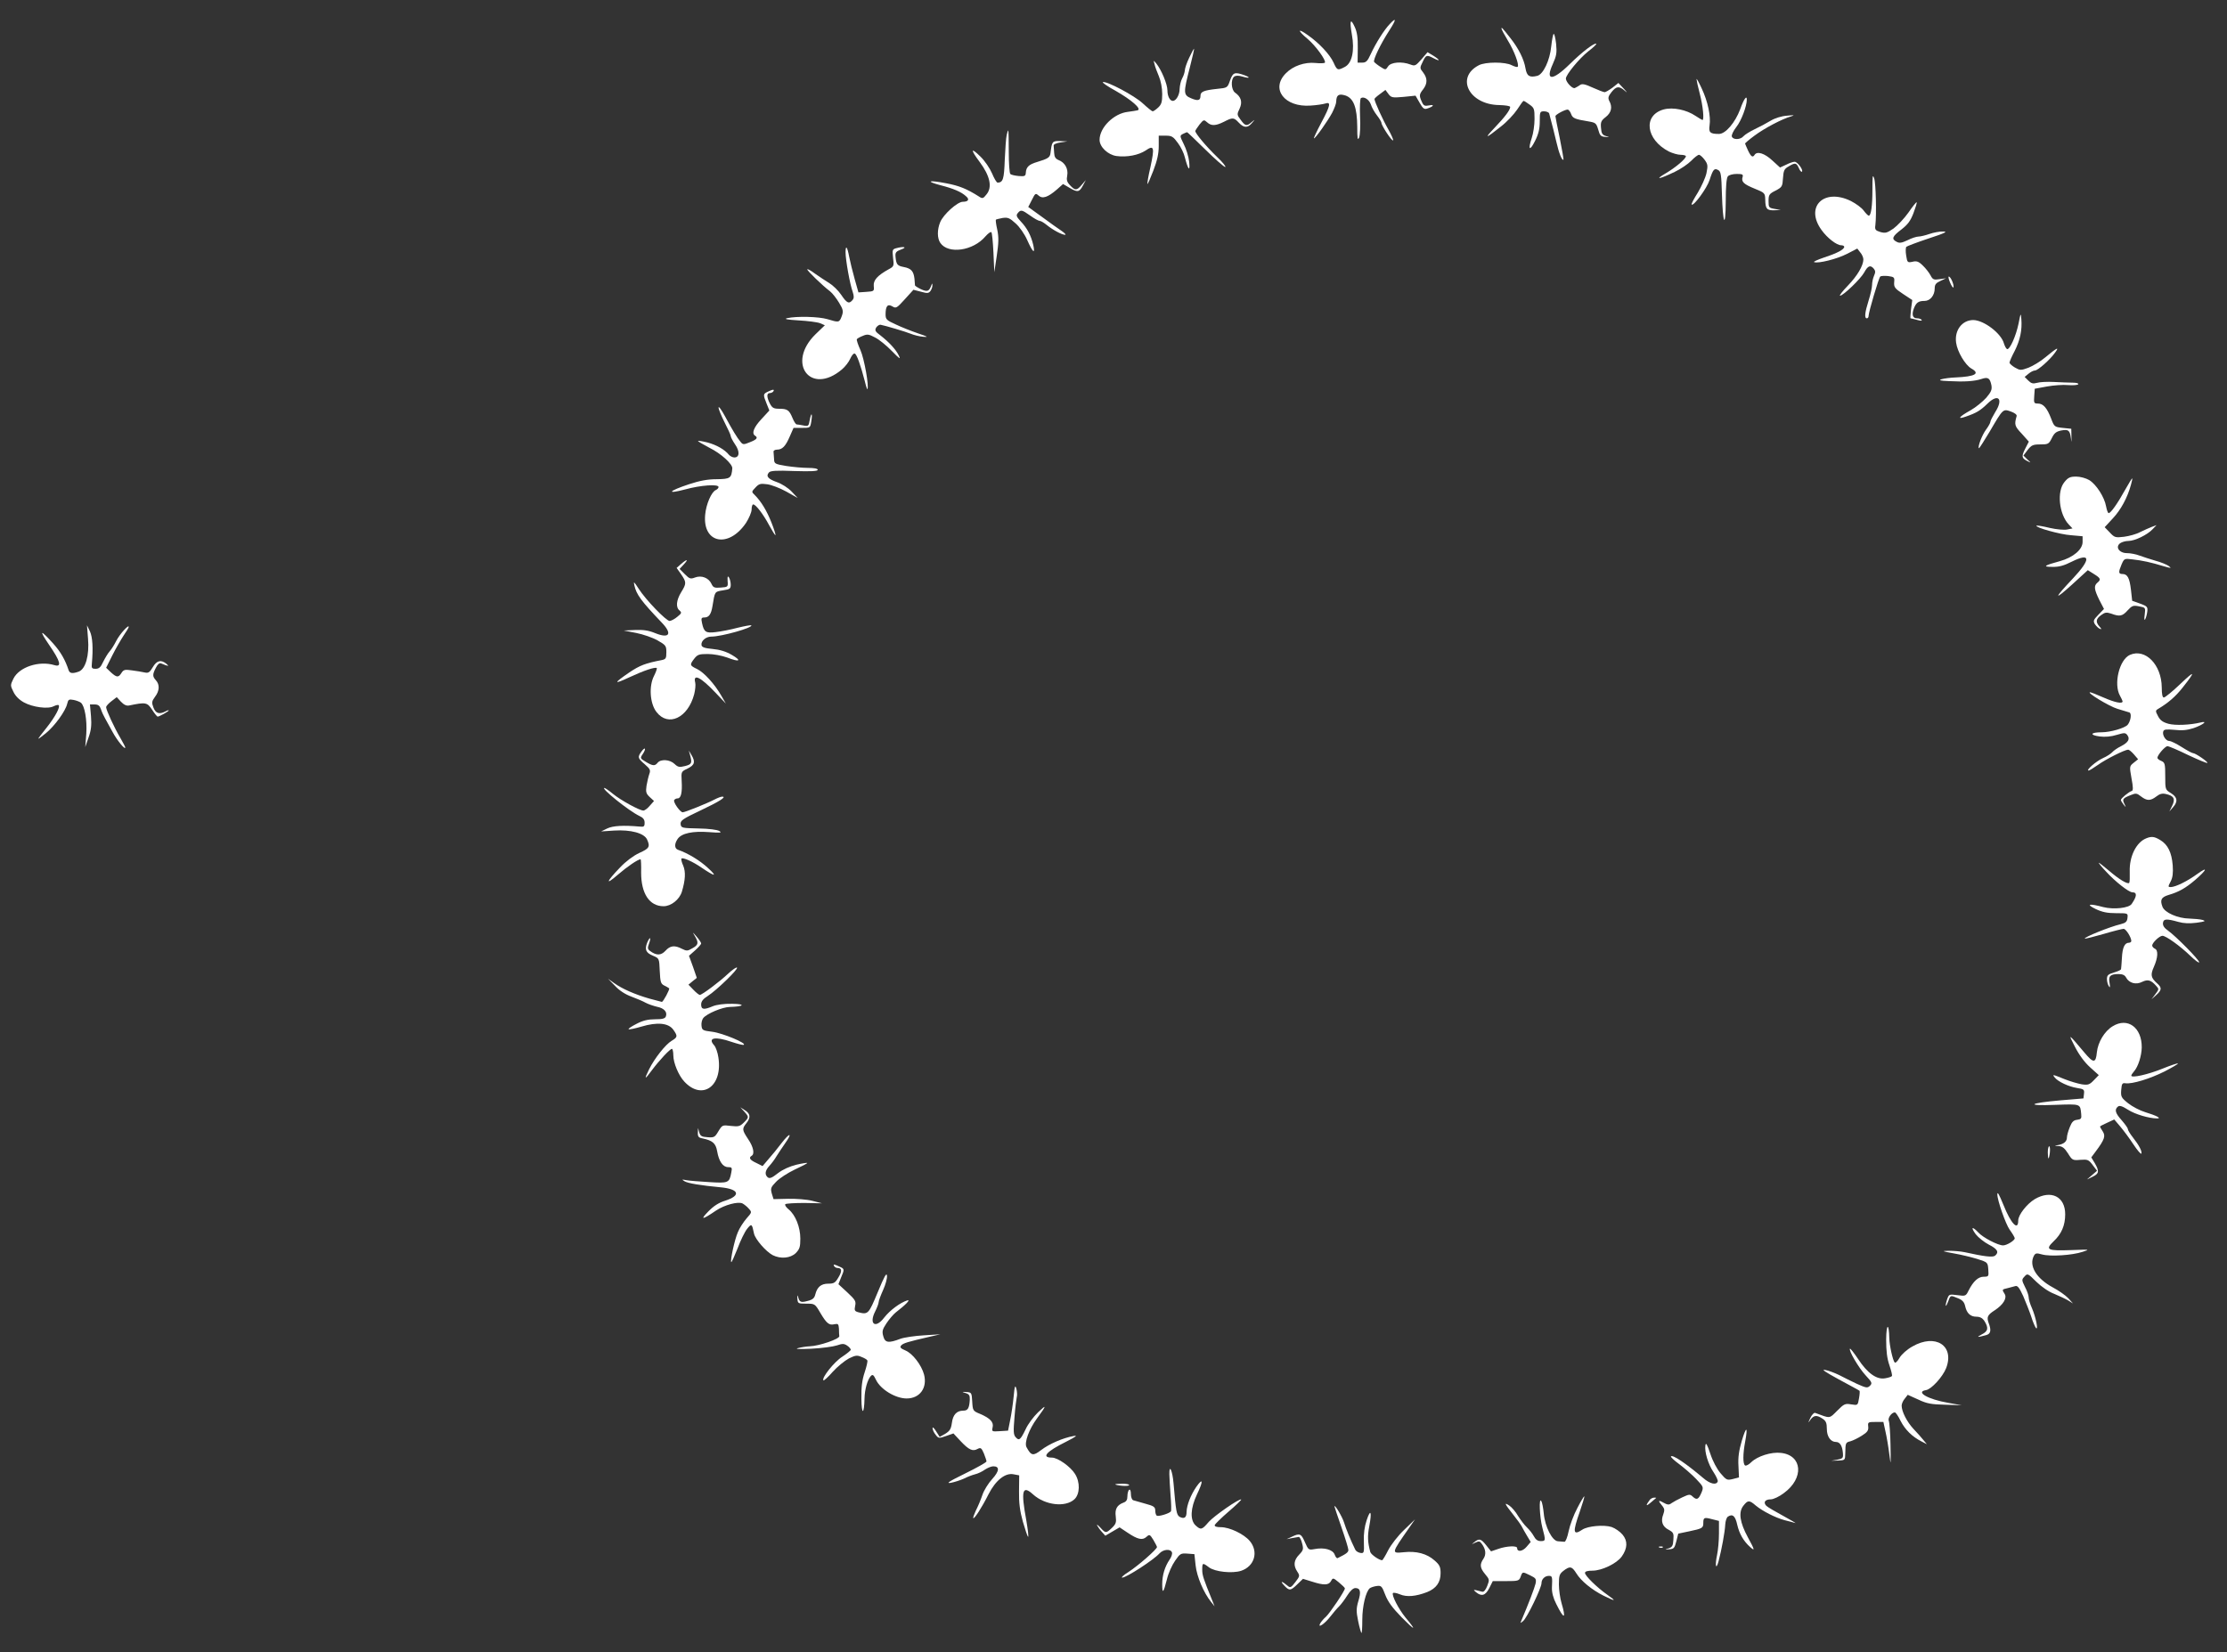 <?xml version="1.0" standalone="no"?>
<!DOCTYPE svg PUBLIC "-//W3C//DTD SVG 20010904//EN"
 "http://www.w3.org/TR/2001/REC-SVG-20010904/DTD/svg10.dtd">
<svg version="1.0" xmlns="http://www.w3.org/2000/svg"
 width="1280pt" height="950pt" viewBox="0 0 1280 950"
 preserveAspectRatio="xMidYMid meet">
<rect x="0" y="0" width="1280" height="950" fill="#333333" stroke="none"/>
<g transform="translate(0,950) scale(0.1,-0.1)"
fill="#ffffff" stroke="none">
<path d="M7988 9362 c-32 -33 -81 -111 -110 -174 -18 -40 -27 -48 -48 -48
l-27 0 1 83 c1 59 -4 93 -17 121 -25 55 -31 39 -17 -42 17 -93 1 -166 -41
-187 -40 -21 -44 -20 -64 25 -21 46 -82 112 -148 158 -60 43 -61 28 -1 -22 46
-39 107 -123 99 -136 -2 -4 -27 -5 -55 -2 -61 6 -128 -17 -169 -59 -90 -90 -8
-197 142 -186 34 2 72 8 85 12 33 11 29 -12 -24 -111 -25 -47 -44 -88 -42 -89
5 -6 80 100 105 147 12 24 23 52 23 63 1 39 14 48 53 36 47 -16 67 -68 68
-181 0 -68 2 -80 11 -60 5 14 8 67 5 123 -2 54 0 100 5 103 17 11 47 -8 57
-36 5 -17 21 -45 35 -63 15 -19 26 -38 26 -43 0 -16 60 -107 67 -101 3 3 -10
32 -28 64 -30 52 -79 159 -79 174 0 3 14 16 31 28 l32 24 17 -23 c16 -21 22
-23 87 -17 l69 7 23 -40 c19 -34 27 -40 44 -34 36 11 45 25 11 18 -26 -5 -32
-2 -42 21 -16 35 -15 43 8 72 25 33 25 63 0 96 -20 25 -20 27 -3 61 19 41 23
42 63 21 40 -21 38 -10 -2 15 l-33 20 -35 -41 c-33 -37 -37 -40 -63 -30 -50
19 -113 14 -129 -11 -14 -21 -14 -21 -44 -2 -16 10 -32 23 -36 28 -7 11 35
100 88 182 40 62 41 78 2 36z"/>
<path d="M8630 9336 c0 -5 16 -35 36 -68 37 -60 67 -141 57 -152 -3 -3 -18 1
-34 9 -37 20 -151 20 -189 0 -136 -70 -56 -227 117 -229 36 -1 63 -5 63 -11 0
-17 -29 -56 -89 -119 -63 -66 -54 -65 35 6 34 26 76 71 94 98 18 28 34 50 37
50 3 0 18 -9 34 -21 27 -19 29 -25 29 -83 0 -34 -7 -83 -16 -109 -23 -69 -12
-79 19 -17 20 40 27 69 27 112 0 55 1 58 25 58 14 0 27 -6 29 -12 21 -78 29
-112 42 -166 14 -62 32 -107 40 -100 2 2 -8 58 -21 123 -14 66 -25 123 -25
127 0 9 54 38 70 38 6 0 15 -11 20 -25 9 -25 21 -30 100 -43 41 -7 45 -10 56
-47 9 -34 15 -40 40 -42 27 -2 28 -2 4 5 -20 6 -26 15 -28 47 -3 33 1 42 27
62 33 26 40 58 20 94 -8 16 -5 26 13 49 28 35 44 37 77 8 16 -14 14 -10 -5 11
l-32 34 -34 -27 c-19 -14 -40 -26 -45 -26 -6 0 -37 12 -68 26 -46 21 -62 24
-74 15 -9 -6 -22 -14 -29 -17 -13 -7 -51 33 -52 54 0 22 76 115 129 157 28 21
48 41 46 43 -9 9 -81 -46 -153 -117 -100 -98 -142 -97 -97 1 21 47 24 64 19
116 -4 34 -10 59 -14 57 -4 -2 -10 -34 -14 -71 -8 -82 -46 -161 -80 -170 -45
-11 -60 -2 -68 43 -8 51 -40 115 -86 173 -48 61 -52 65 -52 56z"/>
<path d="M6835 9168 c-14 -29 -25 -62 -25 -73 -1 -11 -7 -31 -15 -45 -8 -14
-14 -42 -15 -62 0 -33 -20 -68 -39 -68 -17 0 -31 27 -31 60 0 36 -35 119 -64
155 -17 20 -17 20 -10 -5 3 -14 15 -45 25 -69 11 -26 19 -67 19 -101 0 -46 -4
-60 -23 -78 -13 -12 -27 -22 -32 -22 -4 0 -30 21 -57 46 -47 44 -207 129 -229
122 -6 -2 27 -25 73 -50 91 -52 151 -104 127 -112 -8 -2 -33 -6 -56 -9 -81 -9
-163 -90 -163 -161 0 -41 48 -86 97 -93 61 -8 127 5 168 32 48 33 52 19 27
-97 -12 -51 -19 -94 -17 -96 2 -2 17 33 34 77 22 58 31 97 31 141 l0 60 40 0
c35 0 43 -5 70 -42 17 -22 35 -60 40 -82 19 -73 31 -87 25 -27 -3 30 -17 75
-31 102 -23 47 -24 49 -5 59 11 5 21 10 24 10 2 0 49 -45 105 -100 56 -55 107
-100 114 -100 7 0 -14 27 -47 58 -64 62 -125 135 -125 149 1 4 12 21 25 38 23
28 25 28 43 12 24 -22 49 -21 97 3 50 26 57 25 85 -5 29 -31 51 -32 76 -2 19
22 19 22 -2 5 -28 -25 -37 -23 -63 13 -22 29 -22 32 -6 65 17 37 9 67 -27 92
-21 16 -25 74 -5 91 9 7 24 8 47 1 44 -13 51 -6 9 9 -53 18 -63 14 -79 -31
-15 -43 -15 -43 -75 -49 -75 -8 -95 -16 -95 -39 0 -28 -14 -32 -54 -15 -45 19
-45 31 -7 178 15 59 26 107 24 107 -2 0 -15 -24 -28 -52z"/>
<path d="M9751 9045 c0 -5 8 -44 19 -85 18 -69 26 -150 15 -150 -2 0 -20 11
-40 24 -52 35 -129 51 -182 37 -121 -33 -104 -173 29 -242 21 -10 51 -19 68
-19 16 0 30 -4 30 -8 0 -15 -59 -65 -117 -99 -66 -39 -37 -34 53 9 34 16 76
45 95 64 18 19 38 34 44 34 6 0 21 -13 32 -28 19 -26 20 -34 11 -78 -6 -27
-29 -77 -50 -112 -22 -35 -38 -65 -35 -68 11 -11 88 94 103 141 20 62 27 70
50 57 15 -8 18 -28 21 -136 5 -175 21 -208 22 -43 0 84 4 133 12 143 6 8 29
14 51 14 33 0 38 -3 34 -17 -9 -28 6 -42 70 -68 57 -23 59 -25 60 -63 1 -53 9
-62 52 -61 l37 2 -35 6 c-33 6 -35 8 -35 45 0 36 4 42 40 60 38 20 40 24 43
72 3 43 7 53 32 67 38 23 45 22 59 -9 6 -15 14 -24 18 -21 9 10 -26 57 -42 57
-8 0 -30 -7 -49 -17 l-35 -16 -45 41 c-44 41 -87 54 -101 32 -11 -18 -21 -11
-38 25 -9 20 -17 38 -17 40 0 2 24 23 54 45 56 42 160 97 211 111 23 7 17 8
-23 4 -32 -2 -70 -14 -95 -29 -23 -14 -64 -36 -92 -49 -27 -13 -56 -31 -64
-40 -17 -21 -60 -22 -67 -2 -3 8 8 32 26 55 28 35 60 119 60 158 0 27 -18 1
-38 -56 -29 -77 -84 -142 -122 -142 -51 0 -60 8 -54 49 8 52 -10 138 -45 212
-16 35 -30 60 -30 54z"/>
<path d="M5786 8723 c-4 -16 -8 -79 -11 -142 -4 -112 -10 -130 -41 -131 -6 0
-20 24 -32 53 -13 30 -42 73 -67 97 -56 55 -58 41 -5 -30 61 -82 75 -147 39
-189 -18 -23 -23 -24 -42 -11 -71 45 -114 62 -187 76 -103 20 -124 13 -34 -11
74 -19 119 -38 146 -63 22 -18 14 -32 -18 -32 -31 0 -112 -73 -130 -117 -18
-43 -18 -93 1 -120 46 -66 189 -45 259 38 15 17 30 28 34 24 4 -3 9 -57 12
-118 l5 -112 14 94 c11 75 12 106 3 150 -7 30 -10 56 -8 58 2 2 19 6 39 10 30
4 40 0 74 -31 23 -20 52 -62 67 -96 32 -72 47 -84 35 -29 -13 55 -35 97 -72
136 -25 27 -28 35 -17 48 17 21 24 19 72 -15 22 -16 47 -30 54 -30 7 0 25 -11
41 -24 33 -27 86 -56 105 -56 7 0 -2 10 -21 23 -18 12 -69 48 -112 80 l-79 57
21 41 c19 38 21 40 38 25 23 -21 54 -10 105 34 l36 32 36 -21 c47 -28 57 -27
78 12 l17 32 -23 -27 c-29 -34 -38 -35 -68 -3 -18 19 -21 31 -16 56 7 38 -13
75 -50 89 -17 7 -24 18 -25 40 -1 16 -2 36 -3 43 -1 7 16 15 39 18 l40 6 -42
2 c-45 1 -47 -2 -55 -68 -3 -26 -13 -33 -76 -52 -48 -14 -64 -29 -66 -62 -1
-19 -6 -22 -41 -19 -22 2 -44 7 -48 12 -5 4 -9 62 -9 129 0 67 -1 121 -3 121
-2 0 -6 -12 -9 -27z"/>
<path d="M10762 8410 c0 -95 -8 -150 -21 -150 -4 0 -17 13 -29 29 -11 16 -44
40 -73 55 -156 77 -267 -33 -169 -167 33 -46 87 -87 112 -87 10 0 18 -4 18 -9
0 -15 -41 -37 -115 -61 -38 -13 -65 -25 -58 -27 25 -9 131 18 188 47 l60 31
17 -22 c10 -11 18 -30 18 -40 0 -36 -35 -95 -89 -151 -31 -32 -51 -58 -45 -58
18 0 119 97 139 134 21 39 36 44 55 21 10 -12 10 -21 1 -41 -6 -14 -11 -37
-11 -52 0 -15 -9 -56 -20 -90 -22 -70 -25 -102 -10 -102 6 0 10 6 10 14 0 21
58 218 67 226 4 4 25 5 45 3 35 -5 38 -7 35 -36 -2 -28 4 -36 51 -67 l53 -35
-7 -52 c-3 -29 -5 -53 -3 -53 2 0 19 -4 37 -9 20 -6 30 -6 27 0 -4 5 -15 9
-26 9 -26 0 -32 20 -19 56 13 34 26 44 62 44 32 0 58 32 58 72 0 22 7 31 33
43 l32 15 -37 -5 c-33 -5 -39 -3 -52 22 -8 15 -28 41 -44 56 -24 24 -36 28
-60 22 -28 -6 -30 -4 -36 36 -4 23 -3 46 1 50 4 4 62 26 128 48 95 31 112 40
84 40 -20 1 -56 -6 -79 -14 -23 -8 -52 -15 -63 -15 -11 0 -40 -9 -63 -21 -34
-16 -47 -18 -63 -9 -31 16 -25 31 28 71 36 28 52 49 69 94 12 32 21 60 18 62
-2 2 -23 -24 -47 -59 -24 -34 -63 -75 -86 -92 -37 -25 -46 -28 -75 -20 -29 9
-33 14 -29 40 7 61 3 240 -7 269 -9 25 -10 13 -10 -65z"/>
<path d="M4860 8049 c0 -43 25 -184 41 -227 8 -25 8 -36 -1 -47 -20 -24 -33
-18 -65 30 -16 24 -47 54 -68 67 -21 13 -59 38 -83 55 -24 18 -44 29 -44 24 0
-8 86 -92 131 -126 14 -11 37 -41 52 -66 24 -40 25 -49 15 -77 -14 -37 -16
-37 -82 -17 -50 15 -177 18 -231 6 -21 -5 -2 -9 65 -13 52 -3 108 -10 123 -16
l28 -12 -54 -52 c-169 -166 -28 -354 152 -202 18 15 40 43 48 62 8 18 19 32
26 29 11 -3 33 -64 58 -160 6 -26 13 -46 14 -45 12 12 -18 177 -39 224 -14 31
-24 60 -21 64 2 4 18 13 34 19 25 11 35 10 70 -9 23 -11 67 -47 97 -78 45 -46
52 -51 40 -26 -17 35 -56 77 -106 116 -30 22 -33 29 -24 45 7 10 18 17 25 16
27 -5 145 -40 174 -52 17 -7 48 -15 70 -17 34 -3 29 0 -30 20 -38 13 -96 36
-127 51 -53 24 -58 29 -58 58 0 48 12 62 40 45 20 -12 25 -9 71 42 l49 54 43
-11 c36 -10 44 -10 55 4 6 9 12 24 11 32 0 14 -1 14 -6 1 -13 -36 -23 -39 -59
-23 -19 9 -34 19 -35 22 0 3 -2 21 -3 39 -5 43 -19 59 -62 67 -37 7 -43 15
-47 60 -2 23 3 30 33 41 37 13 15 19 -29 7 -22 -6 -23 -10 -18 -55 6 -47 5
-50 -25 -66 -65 -36 -89 -63 -86 -96 3 -30 2 -31 -43 -34 l-45 -3 -22 78 c-12
43 -26 100 -31 126 -11 59 -21 72 -21 26z"/>
<path d="M11209 7874 c8 -19 17 -31 19 -26 4 14 -16 62 -27 62 -4 0 -1 -16 8
-36z"/>
<path d="M11602 7640 c-15 -73 -51 -152 -66 -147 -5 2 -13 16 -18 32 -15 58
-115 134 -176 135 -64 0 -109 -58 -99 -130 7 -52 52 -128 88 -149 52 -29 21
-46 -91 -51 -30 -1 -66 -6 -80 -10 -19 -6 -10 -9 40 -11 90 -5 149 -1 188 12
39 13 49 6 58 -36 4 -25 -1 -38 -30 -72 -20 -22 -60 -55 -90 -72 -67 -37 -80
-55 -27 -36 61 21 83 34 126 76 61 59 91 25 43 -50 -15 -25 -28 -50 -28 -56 0
-6 -11 -26 -25 -45 -23 -31 -49 -99 -41 -107 2 -2 29 41 61 94 79 135 77 133
123 117 22 -8 35 -18 33 -26 -14 -49 -12 -58 29 -101 l41 -46 -21 -41 c-22
-44 -21 -54 13 -71 22 -11 22 -11 -1 10 l-22 22 24 32 c22 28 31 32 73 32 45
0 49 2 66 36 14 29 25 38 54 44 42 8 50 1 56 -45 3 -27 4 -25 3 10 l-1 45 -49
5 c-47 5 -49 6 -67 54 -23 60 -45 86 -76 86 -22 0 -24 3 -21 42 l3 43 70 13
c39 7 94 11 122 8 29 -2 55 0 58 5 4 5 -11 9 -32 9 -21 0 -69 2 -107 4 -38 2
-82 0 -98 -5 -23 -6 -33 -4 -50 13 l-21 21 23 19 c12 10 28 18 36 18 17 0 87
62 116 103 26 36 12 29 -57 -28 -27 -23 -71 -49 -96 -59 -44 -16 -48 -16 -78
1 -17 10 -31 23 -31 28 0 6 13 36 30 68 31 62 43 119 38 182 -3 38 -4 37 -16
-25z"/>
<path d="M4413 7248 c-27 -13 -28 -16 -7 -68 l16 -40 -46 -50 c-44 -47 -57
-82 -36 -95 18 -11 10 -22 -29 -37 -36 -15 -41 -15 -54 1 -21 25 -48 70 -89
146 -21 39 -38 62 -38 52 0 -10 16 -48 35 -86 19 -37 35 -72 35 -78 0 -6 11
-27 25 -48 28 -40 26 -75 -4 -75 -10 0 -24 7 -31 15 -25 31 -72 57 -123 71
-28 7 -53 11 -55 9 -2 -2 27 -19 65 -39 67 -33 134 -94 132 -119 -5 -56 -11
-61 -89 -62 -54 0 -99 -9 -160 -29 -118 -39 -133 -59 -23 -30 91 25 193 32
193 14 0 -6 -7 -13 -15 -17 -25 -9 -57 -82 -62 -143 -15 -164 135 -194 235
-46 17 27 32 61 32 77 0 16 4 29 9 29 15 0 58 -56 92 -120 18 -33 34 -59 36
-56 2 2 -8 34 -23 72 -27 68 -59 121 -96 158 -19 18 -19 19 4 43 20 22 29 24
67 19 24 -3 74 -22 110 -42 l66 -37 -35 37 c-20 21 -56 44 -84 54 -51 18 -65
34 -47 55 8 11 42 13 146 9 96 -3 135 -1 135 7 0 7 -21 11 -56 11 -30 0 -86 5
-125 11 -66 11 -69 13 -70 40 -1 16 -2 35 -3 42 -1 6 8 12 20 12 30 0 49 19
73 75 l22 50 48 0 c48 0 48 0 54 37 8 49 0 56 -9 8 -6 -35 -8 -37 -37 -31 -16
3 -33 6 -38 6 -5 0 -16 17 -24 37 -19 46 -30 53 -77 53 -31 0 -40 5 -53 30
-19 37 -19 60 -1 60 8 0 18 5 21 10 8 13 -3 12 -32 -2z"/>
<path d="M11866 6729 c-45 -53 -32 -185 25 -245 l21 -22 -30 -6 c-16 -4 -61 0
-101 9 -40 10 -74 15 -76 13 -10 -10 136 -51 198 -55 l67 -6 0 -33 c0 -43 -54
-89 -130 -110 -92 -25 -102 -33 -44 -33 38 -1 67 7 112 30 109 54 111 15 7
-96 -110 -116 -113 -133 -7 -37 l92 84 35 -22 c39 -24 42 -32 20 -50 -21 -18
-19 -38 11 -99 l27 -52 -33 -34 c-28 -29 -30 -35 -19 -54 8 -11 20 -23 28 -26
11 -5 11 -1 -2 13 -23 26 -21 44 10 66 22 16 30 17 58 8 48 -18 64 -15 94 19
25 27 32 30 66 23 37 -7 37 -7 32 -48 -4 -25 -2 -35 3 -26 5 9 10 29 12 45 3
26 -1 30 -42 45 l-45 16 -7 63 c-8 68 -20 91 -49 91 -23 0 -24 10 -5 55 15 34
16 35 63 29 55 -6 106 -17 178 -39 45 -13 48 -13 30 1 -11 8 -45 22 -75 30
-30 9 -72 22 -93 30 -20 8 -53 14 -72 14 -44 0 -69 35 -39 57 10 7 31 13 47
13 37 0 109 35 139 67 l23 24 -27 -10 c-15 -6 -45 -19 -67 -30 -22 -12 -63
-23 -93 -27 -50 -6 -55 -4 -82 25 l-29 30 47 51 c46 49 84 119 104 193 6 20 9
37 7 37 -2 0 -20 -30 -41 -67 -42 -76 -82 -133 -94 -133 -5 0 -11 18 -15 39
-9 52 -56 126 -97 151 -19 11 -51 20 -75 20 -34 0 -46 -5 -67 -31z"/>
<path d="M3915 6258 l-26 -23 26 -37 c31 -45 31 -53 0 -103 -28 -46 -32 -87
-9 -105 13 -12 12 -16 -13 -36 -15 -13 -35 -23 -44 -24 -20 0 -137 121 -178
185 -27 42 -31 45 -25 20 12 -54 39 -90 159 -216 61 -64 42 -92 -39 -59 -39
16 -69 20 -117 18 l-64 -3 72 -14 c40 -8 95 -27 123 -43 47 -27 50 -31 50 -68
0 -35 -3 -40 -27 -45 -93 -18 -125 -30 -186 -71 -92 -63 -92 -71 0 -28 84 39
149 61 158 53 2 -3 -5 -23 -16 -45 -30 -58 -24 -158 14 -207 67 -88 181 -35
217 102 6 24 9 54 6 66 -14 55 31 33 117 -58 l59 -62 -26 45 c-38 67 -100 135
-140 154 -42 20 -43 24 -15 60 18 23 28 26 77 26 33 0 80 -9 111 -20 72 -28
87 -20 27 15 -32 19 -68 30 -110 34 -45 4 -62 10 -64 22 -4 24 25 49 56 49 59
0 243 52 230 65 -2 2 -37 -4 -78 -14 -41 -11 -98 -22 -126 -25 -57 -7 -68 0
-79 52 -6 27 -4 32 13 32 26 0 39 17 47 65 14 86 12 83 60 91 40 6 45 9 45 33
0 14 -5 33 -10 41 -8 11 -9 6 -8 -20 3 -34 2 -35 -39 -38 -37 -3 -44 0 -54 22
-16 34 -57 50 -94 36 -26 -10 -32 -8 -59 19 l-30 30 24 26 c29 31 20 33 -15 3z"/>
<path d="M506 5828 c8 -96 -14 -174 -53 -189 -36 -13 -53 -11 -59 9 -19 58
-45 104 -88 152 -76 84 -84 81 -22 -10 64 -93 72 -127 29 -114 -89 27 -203
-11 -236 -78 -18 -37 -18 -39 0 -75 11 -24 33 -46 60 -61 51 -28 140 -40 172
-22 13 6 25 9 28 6 11 -10 -20 -67 -68 -128 -27 -33 -49 -63 -49 -65 0 -2 20
12 44 32 50 41 112 126 122 168 6 26 10 28 37 23 16 -3 36 -11 42 -16 22 -18
36 -99 31 -178 l-6 -77 19 55 c15 42 18 71 14 123 l-6 67 27 0 c20 0 29 -7 36
-27 5 -16 16 -39 24 -53 8 -14 28 -50 44 -80 26 -48 72 -104 72 -87 0 3 -13
28 -28 54 -35 59 -82 161 -82 177 0 7 14 22 31 35 l30 23 24 -26 c17 -18 32
-25 47 -22 96 20 104 18 132 -24 14 -22 29 -40 32 -40 9 0 64 30 64 36 0 2 -9
0 -19 -6 -35 -18 -56 -12 -69 22 -11 29 -10 36 9 62 26 34 28 70 5 95 -20 22
-20 34 0 72 10 20 20 29 30 25 43 -18 49 -18 30 -2 -31 25 -55 19 -78 -20 -18
-30 -25 -35 -47 -30 -14 3 -47 9 -73 12 -40 6 -48 4 -60 -15 -17 -27 -27 -27
-61 4 l-27 26 36 72 c20 40 50 91 65 114 16 23 29 45 29 49 0 16 -53 -43 -72
-81 -11 -22 -28 -49 -38 -60 -10 -11 -26 -38 -37 -60 -14 -31 -24 -40 -43 -40
-22 0 -25 4 -22 30 8 89 4 152 -11 185 l-17 35 6 -77z"/>
<path d="M12242 5735 c-61 -27 -95 -168 -57 -235 8 -14 14 -28 15 -32 0 -16
-44 -7 -110 22 -38 17 -72 30 -77 30 -23 0 110 -81 157 -95 30 -9 61 -19 69
-21 14 -5 8 -49 -10 -71 -17 -19 -99 -43 -150 -43 -64 0 -71 -16 -11 -24 31
-4 66 -1 98 9 44 13 50 13 61 -1 17 -23 6 -42 -36 -64 -21 -10 -43 -26 -50
-34 -8 -9 -32 -25 -55 -35 -38 -17 -100 -71 -81 -71 4 0 28 15 54 33 44 32
154 87 173 87 5 0 20 -12 33 -27 l24 -28 -25 -20 c-25 -20 -25 -21 -13 -89 10
-52 10 -71 2 -73 -18 -6 -63 -43 -63 -52 0 -4 7 -16 16 -27 14 -18 15 -18 4 5
-13 26 -9 32 37 50 29 12 35 11 59 -8 34 -26 54 -26 88 0 19 15 34 19 55 14
46 -10 55 -28 36 -67 l-16 -33 21 24 c29 33 25 58 -12 81 -33 20 -33 21 -33
98 0 70 -2 78 -22 87 -13 5 -23 13 -23 18 0 16 44 67 58 67 8 0 62 -23 119
-51 58 -27 107 -48 110 -45 6 5 -68 56 -82 56 -6 0 -35 16 -65 35 -30 19 -62
35 -72 35 -20 0 -42 35 -34 56 4 11 18 12 64 8 43 -5 73 -2 110 10 55 19 86
44 39 32 -59 -14 -144 -18 -184 -7 -32 9 -47 20 -59 43 -16 30 -16 33 1 43 56
33 100 71 140 122 76 96 72 102 -13 21 -45 -43 -88 -78 -95 -78 -8 0 -12 18
-12 58 -1 130 -94 226 -183 187z"/>
<path d="M3686 5178 c-22 -31 -21 -37 20 -72 31 -27 34 -34 26 -56 -5 -14 -12
-44 -16 -67 -5 -36 -3 -45 18 -65 l25 -23 -24 -27 c-13 -16 -30 -28 -37 -28
-22 0 -130 59 -175 96 -23 19 -45 34 -49 34 -24 0 143 -134 201 -161 22 -10
30 -21 30 -39 0 -22 -4 -25 -30 -22 -90 8 -152 5 -185 -11 l-35 -17 75 5 c96
6 172 -15 189 -51 19 -42 13 -52 -45 -78 -34 -16 -77 -48 -110 -83 -80 -83
-88 -107 -13 -42 53 46 116 89 131 89 2 0 4 -35 3 -77 0 -121 48 -193 129
-193 43 0 91 38 105 83 20 66 23 114 8 150 -9 19 -13 38 -10 41 8 8 66 -18
115 -52 78 -53 94 -54 38 -3 -48 45 -117 86 -172 105 -22 7 -23 34 -3 63 23
33 87 46 180 39 66 -5 76 -4 60 6 -12 8 -62 14 -120 15 -96 2 -100 3 -103 25
-2 20 11 30 113 78 110 52 154 80 126 80 -7 0 -26 -7 -43 -16 -44 -23 -171
-74 -184 -74 -15 0 -56 59 -49 70 3 6 13 10 20 10 19 0 27 33 23 100 -3 54 -3
54 35 72 40 20 45 38 21 78 l-15 25 7 -25 c13 -47 10 -54 -28 -64 -33 -8 -41
-7 -61 12 -27 26 -79 29 -97 7 -16 -20 -28 -19 -68 5 -33 20 -34 21 -17 46 21
32 13 43 -9 12z"/>
<path d="M12335 4680 c-57 -23 -97 -105 -94 -191 1 -32 0 -61 -3 -65 -10 -9
-59 21 -116 70 -30 25 -56 46 -59 46 -3 0 16 -24 43 -52 52 -57 130 -118 150
-118 28 0 27 -22 -4 -67 -16 -24 -104 -33 -163 -18 -82 22 -102 17 -44 -11 38
-18 67 -24 118 -24 68 0 68 0 65 -27 -2 -21 -10 -29 -38 -36 -64 -15 -214 -76
-207 -83 2 -2 50 10 106 26 57 17 110 30 117 30 13 0 44 -49 44 -70 0 -5 -6
-10 -14 -10 -24 0 -37 -27 -40 -87 -2 -32 -4 -61 -5 -65 -1 -4 -19 -13 -41
-19 -33 -10 -40 -16 -40 -38 0 -14 5 -33 11 -41 7 -11 8 -6 4 19 -8 39 4 51
52 51 22 0 36 -6 43 -20 17 -32 57 -43 92 -25 33 16 51 11 81 -23 17 -18 16
-20 -5 -48 l-22 -29 27 24 c32 29 34 42 6 67 -37 33 -40 49 -19 96 23 52 26
96 5 104 -8 4 -15 12 -15 18 0 16 42 56 59 56 20 0 101 -58 159 -114 28 -27
52 -45 52 -38 0 14 -132 148 -178 181 -23 16 -32 30 -30 45 3 24 20 25 88 6
31 -9 64 -10 105 -5 49 7 55 9 35 16 -14 4 -48 7 -76 8 -67 1 -142 34 -155 68
-15 40 -7 55 36 68 58 17 97 39 152 86 68 59 76 80 13 35 -59 -43 -125 -75
-153 -76 -16 0 -17 2 -1 32 12 23 15 48 12 93 -6 74 -28 119 -71 145 -34 21
-51 23 -82 10z"/>
<path d="M3994 4118 c23 -39 20 -51 -15 -70 -27 -16 -33 -16 -59 -3 -42 22
-68 19 -95 -11 -26 -28 -52 -28 -88 -2 -15 11 -16 18 -7 42 14 39 6 44 -10 7
-16 -40 -8 -59 34 -76 35 -15 35 -15 38 -87 3 -64 6 -74 26 -84 12 -6 25 -13
28 -16 5 -5 -34 -78 -42 -78 -2 0 -35 9 -72 19 -83 24 -156 56 -202 89 l-35
25 40 -41 c25 -27 59 -49 95 -62 30 -11 67 -27 81 -35 15 -8 44 -18 65 -23 41
-8 61 -30 51 -56 -5 -12 -20 -16 -62 -16 -40 0 -70 -7 -106 -26 -28 -14 -49
-28 -46 -31 3 -3 37 4 74 15 91 27 155 21 183 -18 26 -37 25 -43 -10 -64 -34
-20 -97 -99 -129 -163 -30 -61 -26 -63 15 -7 44 59 105 124 116 124 4 0 8 -17
8 -37 0 -44 31 -117 63 -151 103 -111 222 -27 196 139 -4 28 -15 59 -24 69
-40 44 5 53 100 20 33 -11 64 -19 69 -17 23 8 -122 68 -179 75 -56 7 -60 9
-63 35 -2 16 3 35 10 44 21 26 110 63 153 64 82 2 93 17 14 18 -48 1 -90 -5
-112 -14 -52 -22 -67 -19 -67 10 0 18 11 32 38 49 50 32 177 155 168 163 -3 4
-25 -11 -49 -33 -48 -46 -152 -124 -165 -124 -4 0 -21 13 -37 30 l-28 29 24
20 24 19 -22 64 -23 63 35 31 c19 17 35 35 35 40 0 5 -12 23 -26 39 -25 29
-25 29 -10 3z"/>
<path d="M12143 3600 c-47 -28 -85 -92 -91 -150 -6 -63 -19 -64 -71 -2 -95
113 -96 113 -55 34 24 -47 55 -89 87 -118 l50 -45 -28 -29 c-25 -26 -33 -29
-69 -24 -23 4 -68 17 -100 30 -70 28 -72 29 -55 8 19 -23 78 -51 127 -59 39
-6 43 -9 40 -33 l-3 -27 -131 -11 c-185 -16 -205 -33 -31 -26 148 5 143 7 149
-53 3 -26 -1 -30 -24 -33 -20 -2 -30 -12 -42 -43 -9 -22 -16 -48 -16 -58 0
-23 -17 -38 -50 -44 -25 -4 -25 -4 2 -6 21 -1 34 -11 54 -42 24 -39 27 -41 71
-37 42 3 48 1 71 -30 l25 -33 -29 -25 -29 -25 33 16 c37 18 39 31 12 78 l-20
33 26 35 c50 67 57 88 40 114 -9 14 -16 26 -16 28 0 2 18 12 41 22 l41 19 34
-40 c18 -21 53 -68 76 -103 23 -35 44 -59 46 -53 4 14 -13 47 -49 93 -16 20
-29 42 -29 48 0 6 -16 28 -35 50 -37 41 -43 62 -22 79 9 8 25 3 58 -18 40 -26
121 -50 168 -50 27 0 -6 17 -69 36 -30 9 -74 32 -98 51 -40 32 -43 38 -40 77
3 36 6 41 25 38 38 -5 138 25 224 68 44 23 79 43 77 46 -3 2 -42 -11 -89 -30
-84 -34 -179 -55 -179 -40 0 4 7 15 16 25 23 26 43 88 44 137 1 115 -81 175
-167 122z"/>
<path d="M4278 3109 c28 -31 27 -33 -3 -63 -22 -22 -31 -24 -75 -19 -48 6 -49
5 -71 -31 -20 -34 -25 -37 -62 -34 -34 2 -42 7 -48 28 l-7 25 -1 -27 c-1 -22
4 -29 27 -33 58 -12 76 -28 84 -74 10 -58 33 -91 63 -91 22 0 24 -3 18 -32
-11 -59 -17 -61 -128 -54 -55 3 -113 8 -130 11 -26 5 -28 5 -11 -6 19 -12 92
-24 208 -35 106 -10 119 -47 26 -77 -38 -12 -66 -30 -98 -63 -48 -49 -34 -48
45 6 49 33 128 54 153 41 9 -5 26 -18 36 -30 18 -20 18 -21 -14 -57 -17 -20
-40 -55 -49 -78 -19 -43 -45 -165 -38 -172 2 -3 18 33 36 78 17 46 42 97 55
113 26 32 28 31 40 -28 8 -33 68 -102 107 -123 46 -23 102 -18 133 12 22 23
26 35 26 83 0 66 -28 136 -67 168 -15 12 -24 26 -19 30 4 4 54 7 109 7 l102
-2 -55 14 c-30 8 -93 13 -140 12 l-84 -2 -10 32 c-8 30 -6 36 25 68 19 20 67
51 107 70 39 18 72 35 72 38 0 2 -28 -2 -62 -10 -40 -10 -78 -27 -107 -49 -34
-27 -47 -32 -58 -24 -19 16 -16 39 9 66 12 13 31 38 42 57 12 19 34 52 50 75
43 61 25 60 -22 -1 -22 -29 -56 -71 -75 -92 l-34 -40 -36 18 c-37 17 -45 30
-27 41 19 11 10 52 -20 96 -35 53 -36 59 -9 93 25 32 22 54 -11 74 l-25 16 23
-25z"/>
<path d="M11770 2875 c0 -19 2 -35 4 -35 2 0 6 16 8 35 2 19 0 35 -4 35 -4 0
-8 -16 -8 -35z"/>
<path d="M11480 2633 c0 -34 48 -171 71 -203 16 -22 29 -44 29 -49 0 -13 -46
-41 -67 -41 -29 0 -116 45 -142 74 -36 38 -46 32 -15 -10 15 -19 49 -46 76
-60 49 -25 59 -43 35 -63 -13 -11 -62 -5 -175 20 -23 5 -64 8 -90 8 -44 -1
-43 -2 28 -15 41 -7 102 -22 135 -32 60 -19 60 -20 63 -61 3 -39 2 -41 -26
-41 -32 0 -60 -26 -87 -79 -16 -33 -18 -33 -65 -27 -47 6 -48 6 -59 -25 -6
-18 -9 -34 -7 -36 2 -2 8 10 14 26 13 36 12 35 56 17 25 -10 36 -22 41 -45 9
-41 30 -61 65 -61 20 0 34 -8 44 -22 27 -42 24 -61 -14 -80 -33 -17 -25 -18
28 -3 24 7 28 28 12 69 -12 34 -7 46 35 73 49 32 72 70 57 94 -16 25 -16 26
16 33 15 4 35 9 45 12 13 4 23 -8 46 -58 15 -35 36 -88 46 -118 9 -30 22 -59
27 -65 15 -15 -1 63 -23 114 -11 24 -19 52 -19 63 0 10 -9 37 -21 59 -19 39
-20 42 -3 60 17 19 19 19 68 -30 31 -30 72 -58 104 -70 29 -12 65 -29 80 -38
l27 -17 -27 30 c-16 17 -56 45 -90 63 -94 51 -138 124 -108 181 9 16 15 17 47
8 47 -13 173 -5 233 15 44 14 43 14 -65 10 -137 -5 -152 2 -102 50 46 43 67
92 67 156 0 102 -81 142 -175 87 -46 -28 -95 -91 -95 -123 0 -62 -42 -18 -85
90 -25 61 -35 79 -35 60z"/>
<path d="M4795 2220 c3 -5 12 -10 20 -10 24 0 26 -18 4 -54 -18 -31 -26 -36
-58 -36 -42 0 -64 -19 -75 -62 -5 -21 -15 -30 -43 -37 -40 -11 -48 -8 -56 24
-3 12 -5 8 -4 -10 2 -29 4 -30 51 -30 49 0 50 0 81 -53 36 -61 51 -73 82 -65
20 4 23 1 25 -26 0 -17 1 -37 2 -43 1 -16 -115 -56 -169 -58 -22 -1 -53 -6
-70 -11 -18 -5 12 -6 78 -3 60 3 126 12 147 19 32 11 41 11 59 -1 12 -8 21
-19 21 -24 0 -4 -22 -22 -49 -40 -46 -29 -121 -123 -108 -136 2 -3 27 19 53
49 27 30 69 64 93 77 37 18 47 20 72 9 16 -6 32 -15 34 -20 3 -4 -4 -35 -15
-68 -15 -45 -20 -84 -19 -153 1 -95 16 -92 18 3 1 51 17 107 36 128 11 11 16
7 30 -22 26 -55 112 -107 176 -107 76 0 120 61 100 138 -15 55 -66 121 -107
138 -28 12 -33 18 -25 28 11 14 40 22 161 50 l65 15 -95 -6 c-52 -3 -113 -12
-135 -20 -68 -26 -88 -23 -98 14 -8 28 -6 39 18 75 16 24 40 52 54 63 57 44
87 75 66 69 -43 -14 -101 -58 -133 -99 -50 -66 -89 -38 -52 35 11 22 20 46 20
53 0 8 12 40 26 71 14 31 24 68 22 82 -2 20 -15 -3 -53 -95 -53 -127 -55 -130
-113 -115 -20 6 -22 11 -17 36 6 27 1 35 -45 78 l-51 47 15 38 c21 49 20 50
-9 63 -32 15 -38 15 -30 2z"/>
<path d="M10841 1800 c0 -69 5 -110 19 -150 10 -30 17 -57 14 -61 -2 -4 -20
-10 -39 -13 -48 -9 -102 29 -156 112 -23 34 -44 61 -46 58 -9 -9 50 -110 89
-152 38 -41 40 -46 26 -61 -15 -14 -21 -13 -75 11 -32 15 -78 38 -103 51 -25
12 -61 26 -80 29 -24 5 1 -12 80 -55 63 -34 117 -63 118 -65 2 -1 1 -21 -3
-43 -7 -41 -7 -41 -45 -35 -35 6 -41 3 -80 -36 -47 -47 -38 -46 -127 -13 -6 3
-19 -10 -28 -29 -14 -31 -14 -32 1 -10 19 26 36 28 69 6 20 -13 25 -25 25 -59
0 -44 22 -75 52 -75 22 0 36 -20 40 -60 3 -33 1 -35 -32 -42 l-35 -6 40 1 c40
2 40 2 41 42 1 61 2 62 30 69 14 4 43 18 65 32 32 20 39 30 37 52 -3 26 -1 27
42 27 l45 0 12 -55 c7 -30 17 -89 22 -130 9 -70 9 -67 7 50 -1 69 -6 132 -10
141 -7 16 16 49 35 49 5 0 20 -22 33 -49 26 -51 67 -91 120 -118 l31 -16 -20
24 c-10 13 -36 42 -57 64 -38 41 -68 100 -68 134 0 10 8 29 18 40 l17 22 60
-27 c50 -24 76 -28 155 -30 l95 -3 -78 14 c-116 20 -190 63 -127 73 31 5 96
76 116 127 49 129 -62 200 -194 124 -31 -17 -62 -45 -74 -65 -11 -20 -24 -32
-28 -27 -11 12 -30 97 -31 140 -2 90 -17 84 -18 -7z"/>
<path d="M5826 1470 c-4 -41 -13 -102 -20 -135 l-12 -60 -48 -3 c-45 -3 -46
-2 -41 21 8 30 -13 53 -71 78 -42 17 -43 19 -46 71 -3 51 -4 53 -33 55 -28 2
-28 1 -5 -6 20 -6 25 -13 24 -39 -3 -48 -11 -62 -37 -62 -38 0 -60 -23 -66
-71 -5 -35 -12 -46 -38 -62 l-32 -18 -21 33 c-12 19 -20 26 -20 17 0 -9 8 -26
18 -38 16 -21 19 -21 59 -7 l43 15 41 -44 c48 -51 70 -61 98 -45 18 9 22 6 36
-26 8 -20 15 -41 15 -46 0 -5 -55 -36 -122 -69 -94 -46 -113 -59 -83 -54 21 4
55 15 75 24 19 10 48 21 64 25 17 4 42 16 57 27 15 10 37 19 48 19 38 0 35
-28 -6 -73 -22 -24 -48 -65 -57 -93 -9 -27 -26 -67 -37 -88 -10 -22 -17 -41
-15 -44 6 -6 50 62 88 138 41 80 96 124 144 114 l32 -6 -1 -92 c-1 -67 5 -113
22 -174 13 -45 26 -84 30 -87 4 -2 -1 40 -10 93 -32 173 -23 206 38 151 69
-63 187 -77 239 -28 31 30 33 97 3 145 -26 42 -99 94 -133 94 -63 0 -32 35 81
91 59 30 69 38 43 33 -61 -11 -139 -45 -185 -80 -47 -36 -58 -34 -85 16 -14
26 15 104 60 165 56 76 58 85 6 35 -26 -25 -58 -68 -71 -97 -30 -62 -38 -68
-58 -45 -12 14 -13 33 -6 115 4 54 11 106 13 115 3 9 2 31 -2 47 -7 25 -10 19
-16 -45z"/>
<path d="M10011 1216 c-16 -55 -22 -95 -19 -143 l3 -67 -35 -9 c-33 -8 -37 -7
-71 33 -21 25 -45 70 -59 113 -18 53 -25 66 -28 48 -6 -37 16 -110 47 -155 15
-23 26 -47 24 -53 -8 -23 -45 -14 -84 20 -102 86 -175 135 -185 124 -3 -3 18
-23 48 -45 29 -22 73 -60 97 -85 42 -44 43 -47 31 -77 -17 -40 -27 -46 -50
-25 -17 16 -21 15 -62 -4 -24 -11 -51 -26 -61 -33 -14 -11 -23 -10 -48 4 -30
17 -30 10 -2 -23 10 -13 11 -23 3 -45 -16 -40 -5 -71 31 -89 27 -15 30 -20 27
-58 -2 -34 -7 -42 -28 -49 -23 -6 -23 -7 5 -5 26 2 30 7 40 46 l11 44 62 13
c76 16 82 19 82 48 0 32 5 34 50 22 l40 -10 0 -73 c0 -39 -5 -95 -11 -123 -13
-61 -6 -91 9 -35 17 65 36 167 38 209 1 21 8 43 16 47 26 17 42 4 53 -47 12
-52 36 -94 74 -128 29 -26 27 -17 -13 56 -46 85 -55 144 -26 181 26 33 34 34
72 1 39 -32 111 -69 166 -84 24 -6 51 -13 60 -16 9 -3 -21 15 -67 40 -46 25
-91 51 -99 59 -19 20 -7 37 26 37 15 0 49 16 75 36 117 85 107 217 -16 231
-56 7 -136 -19 -171 -53 -14 -14 -30 -23 -36 -19 -13 8 -13 66 1 139 16 87 6
89 -20 2z"/>
<path d="M6721 1025 c0 -22 4 -77 7 -123 4 -46 5 -87 2 -91 -8 -12 -71 -31
-81 -25 -5 3 -9 16 -9 29 0 21 -8 27 -57 40 -32 9 -64 18 -70 20 -7 3 -13 18
-13 35 0 18 -4 29 -10 25 -5 -3 -10 -20 -10 -36 0 -22 -6 -32 -23 -38 -37 -14
-50 -37 -44 -80 4 -33 1 -43 -22 -65 -34 -32 -36 -32 -67 2 -14 15 -22 20 -18
12 4 -8 16 -25 27 -37 l20 -22 41 24 41 24 45 -30 c58 -39 86 -46 109 -25 18
16 20 15 40 -17 11 -19 21 -38 21 -41 0 -13 -110 -109 -163 -143 -29 -18 -45
-33 -37 -33 24 0 181 102 214 139 22 24 64 28 72 6 3 -8 -3 -27 -14 -42 -27
-40 -42 -89 -42 -141 0 -58 7 -51 27 28 8 35 30 83 47 107 28 41 33 44 71 41
l40 -3 7 -65 c7 -64 46 -157 89 -210 l20 -25 -16 40 c-48 118 -55 139 -55 170
0 41 2 42 39 14 35 -26 133 -36 184 -20 78 26 102 110 50 172 -34 40 -116 79
-166 79 -26 0 -37 4 -35 13 3 6 38 41 80 77 42 36 74 67 72 69 -8 9 -156 -94
-187 -129 -39 -46 -45 -47 -75 -20 -33 31 -30 99 8 179 37 77 35 98 -4 43 -32
-47 -55 -105 -56 -144 0 -33 -13 -42 -39 -29 -19 11 -22 30 -36 194 -6 72 -25
113 -24 52z"/>
<path d="M6410 966 c0 -2 18 -6 40 -8 22 -2 40 0 40 4 0 5 -18 8 -40 8 -22 0
-40 -2 -40 -4z"/>
<path d="M9066 830 c-21 -39 -43 -99 -50 -133 -7 -35 -18 -62 -24 -61 -7 1
-23 2 -37 3 -33 1 -75 83 -82 160 -3 31 -9 63 -14 71 -15 26 -10 -92 6 -153
20 -75 19 -77 -10 -77 -17 0 -29 9 -39 28 -8 15 -26 38 -40 51 -15 14 -37 44
-51 66 -13 23 -36 50 -51 60 -31 20 -26 10 25 -55 20 -25 41 -54 47 -65 5 -11
20 -36 31 -55 l21 -35 -24 -28 c-23 -27 -54 -31 -54 -7 0 15 -61 12 -109 -5
l-41 -14 -27 34 c-31 39 -41 42 -69 19 -18 -14 -18 -14 5 -3 21 10 27 9 38 -7
23 -31 26 -61 9 -86 -22 -32 -20 -52 10 -88 25 -30 26 -32 12 -68 -9 -23 -20
-36 -29 -33 -54 14 -55 14 -35 -3 32 -26 54 -19 76 24 l20 40 75 0 c71 0 76 1
85 25 11 30 10 30 55 8 33 -16 36 -21 31 -47 -5 -23 -42 -120 -83 -216 -6 -13
-5 -13 11 0 22 17 106 191 106 218 0 23 19 42 42 42 20 0 21 -4 18 -67 -1 -28
7 -60 25 -95 45 -91 58 -88 30 6 -8 27 -15 75 -15 107 0 50 3 60 26 78 37 29
49 26 74 -14 27 -44 89 -95 157 -129 69 -34 76 -33 22 5 -60 42 -129 110 -129
126 0 9 15 13 43 13 54 0 139 41 168 81 34 48 35 90 5 126 -15 18 -43 37 -63
44 -44 14 -136 6 -168 -15 -54 -36 -57 -16 -15 103 16 47 28 86 26 88 -2 2
-20 -28 -40 -67z"/>
<path d="M9483 878 c-25 -33 -24 -41 3 -18 16 14 31 26 33 28 2 1 -3 2 -11 2
-9 0 -20 -6 -25 -12z"/>
<path d="M7670 839 c0 -2 18 -56 40 -119 22 -63 40 -122 40 -131 0 -13 -11
-22 -62 -47 -5 -2 -12 7 -17 21 -11 28 -60 42 -116 31 -34 -6 -35 -5 -55 40
-21 49 -29 53 -75 31 l-30 -14 30 6 c17 3 34 6 40 7 5 0 14 -16 19 -37 9 -33
7 -40 -17 -65 -31 -32 -34 -62 -11 -97 16 -24 15 -27 -11 -61 -24 -31 -29 -34
-44 -21 -32 27 -46 30 -22 4 31 -34 38 -34 78 5 l32 31 52 -16 c68 -22 96 -21
109 3 11 20 12 20 45 -7 19 -16 35 -31 35 -35 0 -14 -87 -143 -109 -163 -13
-11 -27 -28 -33 -38 -17 -32 27 -2 59 40 16 20 37 46 49 57 12 12 33 40 48 64
17 27 34 42 46 42 29 0 34 -21 17 -76 -12 -41 -12 -59 -1 -113 7 -35 16 -66
19 -69 3 -3 5 31 5 75 0 79 20 162 43 182 7 5 25 11 41 13 25 3 29 -1 48 -51
15 -39 41 -75 95 -130 78 -79 87 -79 21 0 -39 48 -80 127 -72 140 2 4 21 1 40
-7 40 -17 92 -12 157 13 52 21 77 56 77 108 0 36 -5 48 -35 74 -44 39 -104 55
-177 47 -72 -7 -72 -8 31 140 l34 49 -62 -60 c-36 -34 -75 -85 -92 -117 -16
-32 -32 -58 -35 -58 -17 0 -63 32 -68 47 -15 56 -17 91 -6 148 16 85 8 104
-15 35 -12 -36 -18 -78 -16 -123 2 -65 1 -68 -20 -65 -12 2 -25 10 -29 18 -28
57 -54 121 -65 157 -10 33 -55 108 -55 92z"/>
<path d="M9538 603 c7 -3 16 -2 19 1 4 3 -2 6 -13 5 -11 0 -14 -3 -6 -6z"/>
</g>
</svg>
